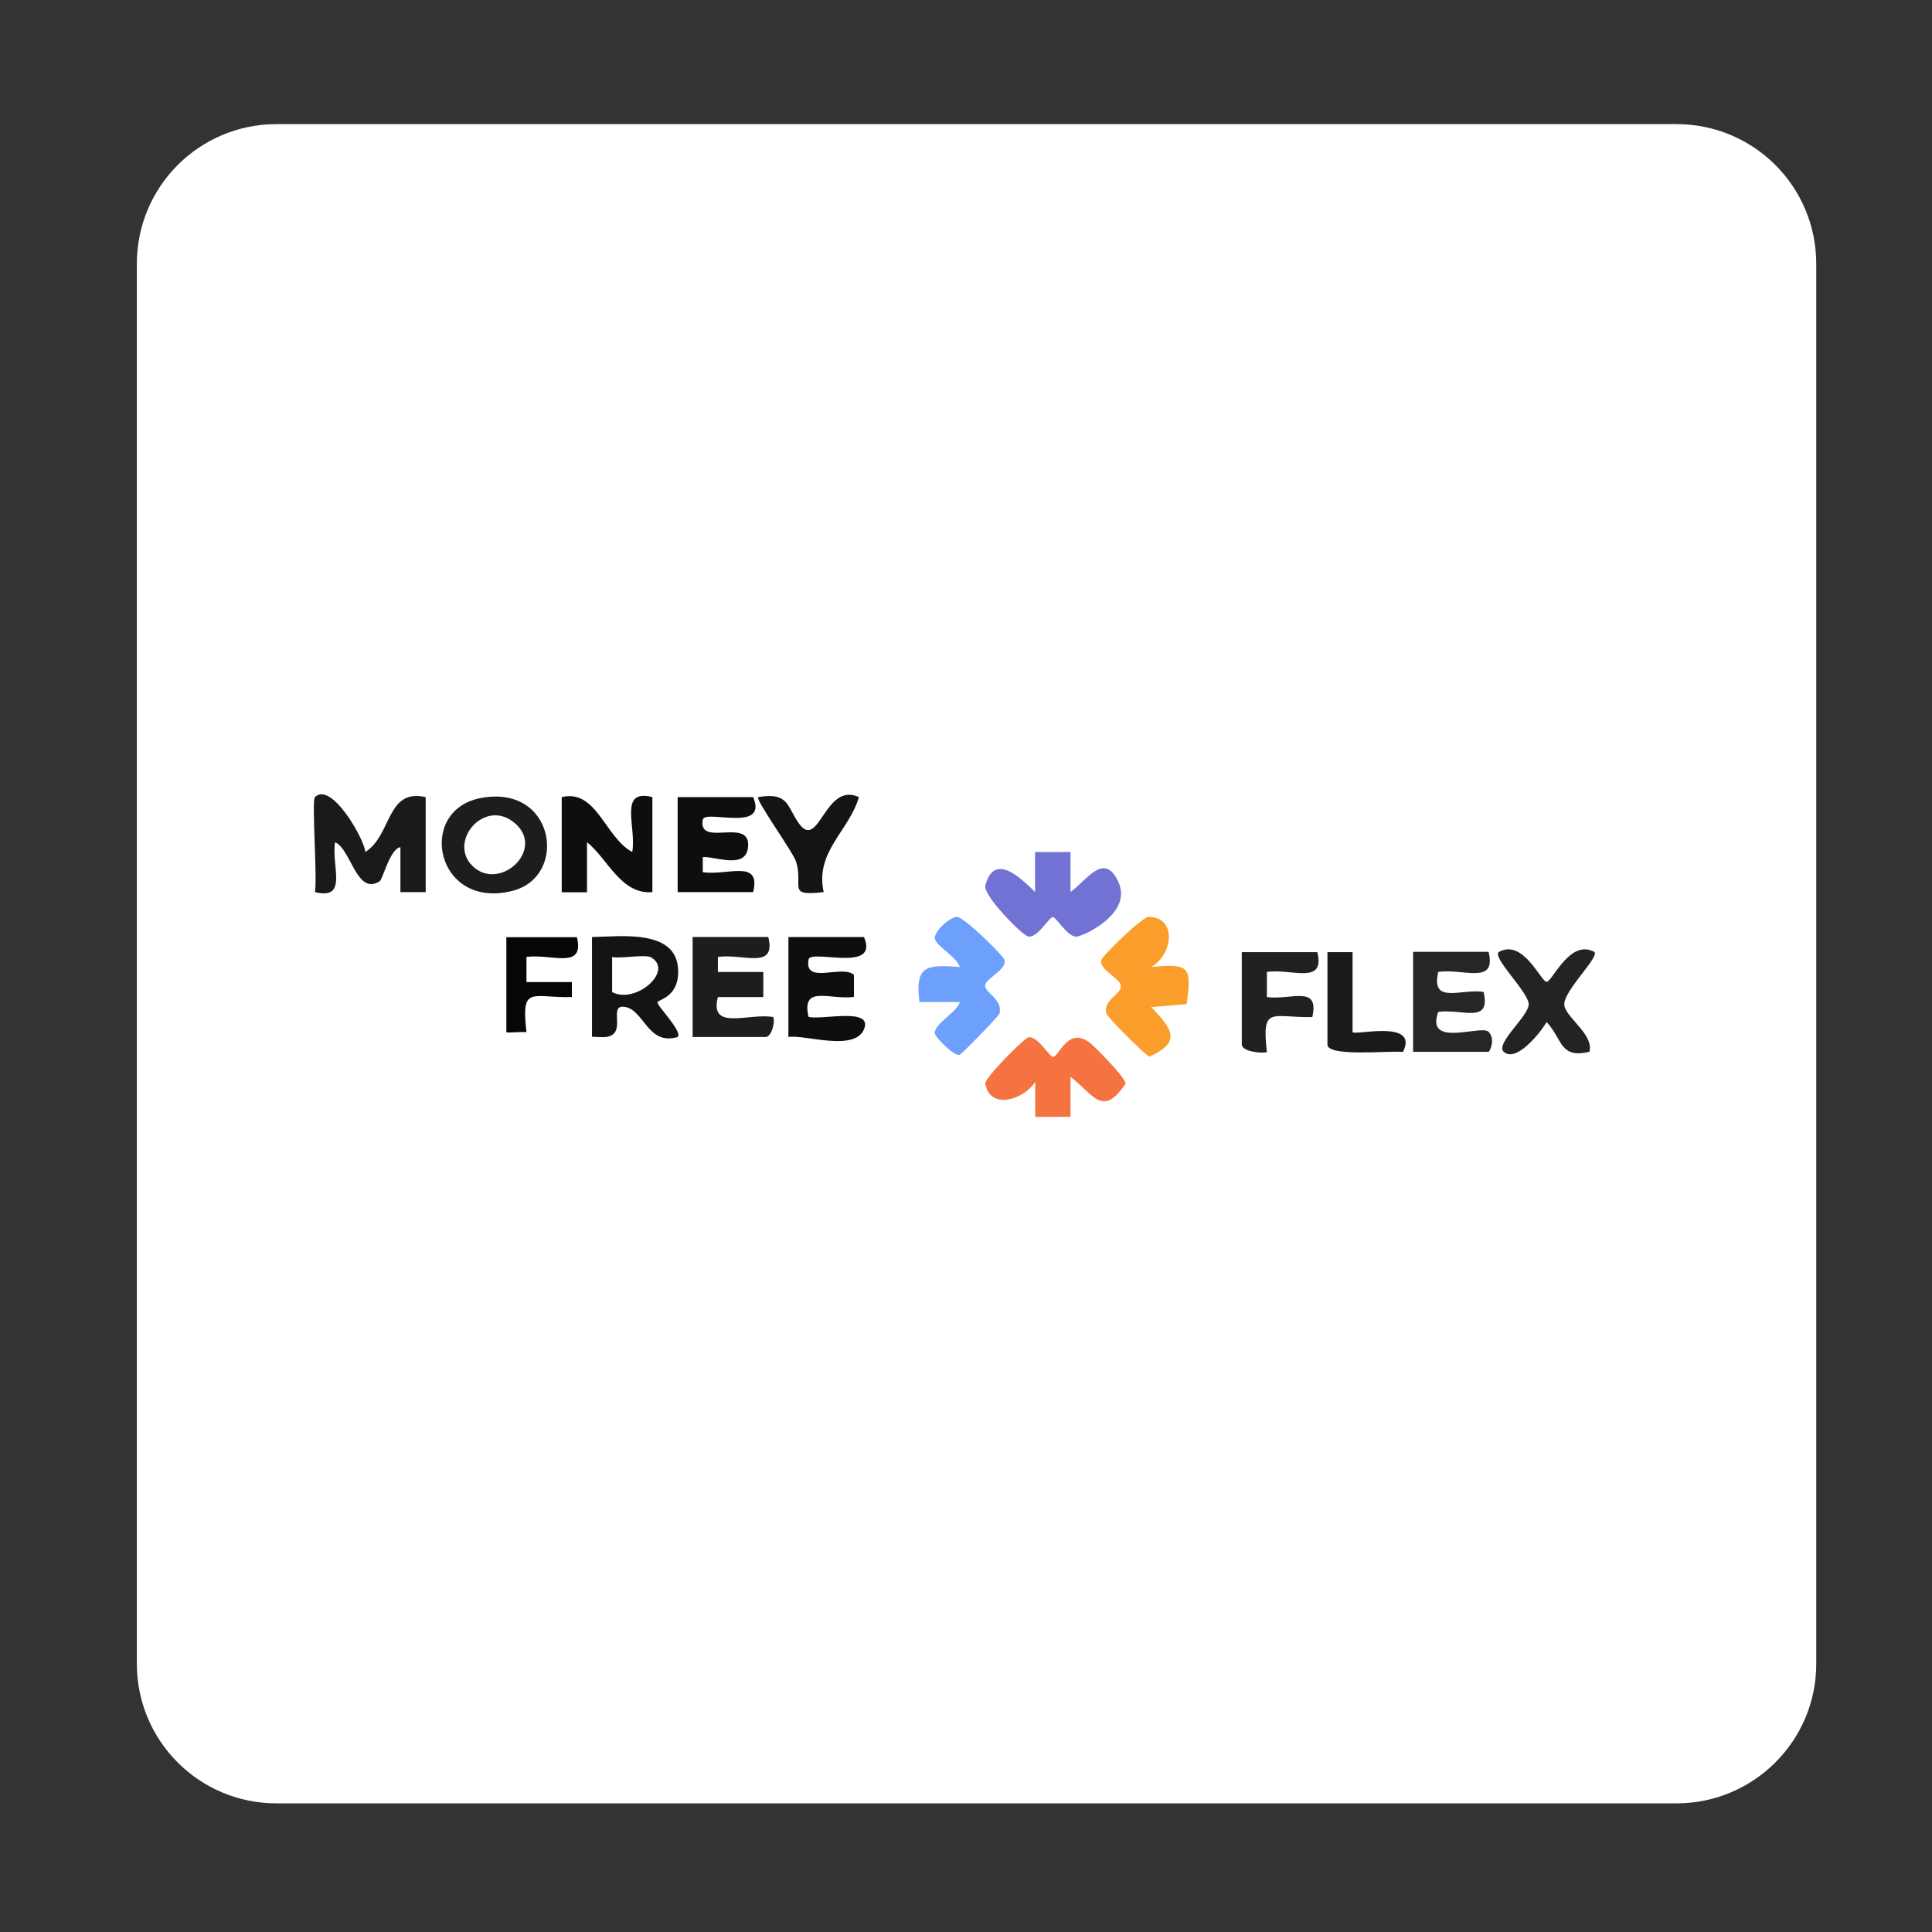 <?xml version="1.0" encoding="UTF-8"?>
<svg id="Capa_1" xmlns="http://www.w3.org/2000/svg" version="1.1" viewBox="0 0 1200 1200">
  <rect x="0" y="0" width="1200" height="1200" fill="#333333" stroke="none"/>
  <!-- Generator: Adobe Illustrator 29.1.0, SVG Export Plug-In . SVG Version: 2.1.0 Build 142)  -->
  <defs>
    <style>
      .st0 {
        fill: none;
      }

      .st1 {
        fill: #232323;
      }

      .st2 {
        fill: #7172d4;
      }

      .st3 {
        fill: #1d1d1d;
      }

      .st4 {
        fill: #212121;
      }

      .st5 {
        fill: #fa9d2a;
      }

      .st6 {
        fill: #141414;
      }

      .st7 {
        fill: #060606;
      }

      .st8 {
        fill: #fff;
      }

      .st9 {
        fill: #262626;
      }

      .st10 {
        fill: #6da0fd;
      }

      .st11 {
        fill: #f57341;
      }

      .st12 {
        fill: #1a1a1a;
      }

      .st13 {
        fill: #0e0e0e;
      }

      .st14 {
        fill: #fdfdfd;
      }
    </style>
  </defs>
  <g id="Capa_11">
    <path class="st8" d="M1041.3,1120.1H171.7c-47.9,0-86.7-38.8-86.7-86.7V163.8c0-47.9,38.8-86.7,86.7-86.7h869.7c47.9,0,86.7,38.8,86.7,86.7v869.7c0,47.8-38.9,86.6-86.8,86.6h0Z"/>
  </g>
  <rect class="st0" x="1023.8" y="806.9" width="6.5" height="8.8"/>
  <g>
    <polygon class="st14" points="173.7 460.9 173.7 457.8 176.9 457.8 173.7 460.9"/>
    <polygon class="st14" points="1052.8 460.9 1049.7 457.8 1052.8 457.8 1052.8 460.9"/>
    <polygon class="st14" points="1052.8 724.7 1052.8 727.9 1049.7 727.9 1052.8 724.7"/>
    <path class="st5" d="M715,600.6c23.2-2.1,25.5-.8,22,23.1l-22,1.8c12.3,12.9,19.8,21.5-1.1,30.8-1.9-.3-26-24.3-26.7-26.8-2.3-8.9,9.9-11.7,8.9-17.6-.8-4.4-13.2-9.5-12.1-15.5.5-2.6,25.3-26.9,29.5-26.9,17.4,0,15.4,23.1,1.6,31.1Z"/>
    <path class="st12" d="M195.6,495.1c10.2-10.1,30.8,26.2,31.3,34.1,16.6-10.5,13-39.7,37.5-34.1v59h-15.7s0-27.9,0-27.9c-6.4.9-11,20-12.9,21.2-14.4,9-17.6-19.9-27.7-24.3-2.4,15.1,8.4,36.1-12.5,31,1.6-8.3-2.1-56.9,0-59Z"/>
    <path class="st2" d="M664.9,529.2v24.8c9.9-6.9,21-25.6,29.8-6.1s-21.1,33.1-25.6,33.8c-5.8,1-12.9-12.1-15.2-12.1s-9.4,13.1-15.2,12.1c-3.7-.6-28.3-25.6-26.7-31.7,5.5-21,22.2-4.5,30.9,4v-24.8h21.9Z"/>
    <path class="st10" d="M596.1,622.4h-25c-2.9-22.9,4.3-23.3,25-21.8-1.4-6-14.6-12.9-15.4-17.5s9.3-13.6,13.8-13.6c4.2,0,29,24.3,29.5,26.9,1.1,6-11.3,11.1-12.1,15.5s11.2,8.7,8.9,17.6c-.5,1.8-23,24.8-24.7,25.6-3.3,1.4-15-10.8-15.4-12.9-1.1-6.1,13.9-13.5,15.4-19.7Z"/>
    <path class="st11" d="M664.9,668.9v24.8s-21.9,0-21.9,0v-21.7c-7.3,11.2-28.2,17.6-31,1.1-.6-3.5,24.2-28.4,26.8-28.8,5.8-1,12.9,12.1,15.2,12.1,3.9,0,8.8-18.3,22-9.4,3.6,2.4,23.6,22.9,23.1,26.1-14.4,21.5-20.1,6.4-34.1-4.2Z"/>
    <path class="st13" d="M348.9,495.1c21.6-5.2,26.8,24.9,43.8,34.1,2.8-15.3-8.9-39.6,12.5-34.1v59c-19.5,1.7-27.7-20.7-40.6-31v31.1s-15.7,0-15.7,0v-59Z"/>
    <path class="st3" d="M477.2,582c5.1,20.8-16.1,10-31.3,12.4v9.3s28.2,0,28.2,0v15.6s-28.2,0-28.2,0c-5.5,21.3,19,9.7,34.4,12.4,1.3,3.5-1.3,12.4-4.7,12.4h-45.4v-62.1h46.9Z"/>
    <path class="st6" d="M367.7,582c17.8-.3,52.4-5.1,53.5,20.2.8,16.8-11.8,18.5-12.8,20.2s16,18.5,12.5,21.7c-18.5,5.6-20.8-16.8-32.8-18.7-9.7-1.5-.8,12.6-7.7,17.3-3.4,2.4-8.7,1.2-12.7,1.3v-62.1ZM404.8,594.8c-3.8-2.4-18.6.8-24.6-.4v21.8c14.6,7.7,38.1-12.9,24.6-21.3Z"/>
    <path class="st13" d="M467.8,495.1c9.5,22.4-30.1,7.4-31.3,14-3.1,17.2,28.2-1,28.2,15.5s-21.1,6.9-28.2,7.8v9.3c15.2,2.4,36.4-8.4,31.3,12.4h-46.9v-59h46.9Z"/>
    <path class="st3" d="M298,495.8c46.7-9.5,55.4,48.5,20.4,57.5-47.6,12.2-60-49.4-20.4-57.5ZM293.4,537.8c16.4,16.2,44.6-9.1,27.4-25.6-18.7-17.9-43.1,10-27.4,25.6Z"/>
    <path class="st9" d="M924.6,591.3c5.1,20.8-16.1,10-31.3,12.4-4.7,20.5,14.2,10.2,28.2,12.4,4.6,20.2-13.1,10.4-28.2,12.4-8.2,22.8,26.8,7.7,31.3,12.4s.6,12.4,0,12.4h-46.9v-62.1h46.9Z"/>
    <path class="st13" d="M536.6,582c9.9,22.7-33.2,7.2-34.4,14-2.8,15.9,20.7,2.9,28.2,9.5v13.7c-15.1,2-32.8-7.8-28.2,12.4,8.5,2.1,40.4-6.2,34.4,7.8s-37.1,3-46.9,4.7v-62.1h46.9Z"/>
    <path class="st1" d="M990.3,591.3c3.4,2.9-19,24-18.7,32.6.2,7.7,18.6,18.4,15.6,29.4-18.6,4.4-16.5-7.8-26.6-18.5-3.4,6.1-18.8,25.6-26.6,18.5-5.5-5,15.3-22,15.5-29.4s-22.8-29-18.6-32.6c15.2-8.5,26.2,18.5,29.7,18.5,3.6,0,14.5-27,29.7-18.5Z"/>
    <path class="st4" d="M818.2,591.3c5.1,20.8-16.1,10.1-31.3,12.4v15.6c15.1,2,32.8-7.8,28.2,12.4-25.1.6-31.6-7.6-28.2,21.8-4.1,1-15.6-.6-15.6-4.7v-57.4h46.9Z"/>
    <path class="st6" d="M533.5,495.1c-6.3,21.3-27.4,33.9-21.9,59-23.3,2.7-12.4-3.3-17.1-18.8-1.7-5.7-25.5-38.8-23.6-40.2,19.4-3.3,17.8,6.1,25.5,16.6,12.3,16.7,16-26.4,37.1-16.6Z"/>
    <path class="st7" d="M358.3,582c5.1,20.8-16.1,10.1-31.3,12.4v15.6s28.2,0,28.2,0v9.3c-25.1.6-31.6-7.7-28.2,21.8-2.2-.4-12.5.6-12.5,0v-59h43.8Z"/>
    <path class="st12" d="M840.1,591.3v49.7c0,2.6,41.7-8.4,31.3,12.4-7.6-1-46.9,3.3-46.9-4.6v-57.4h15.6Z"/>
  </g>
</svg>